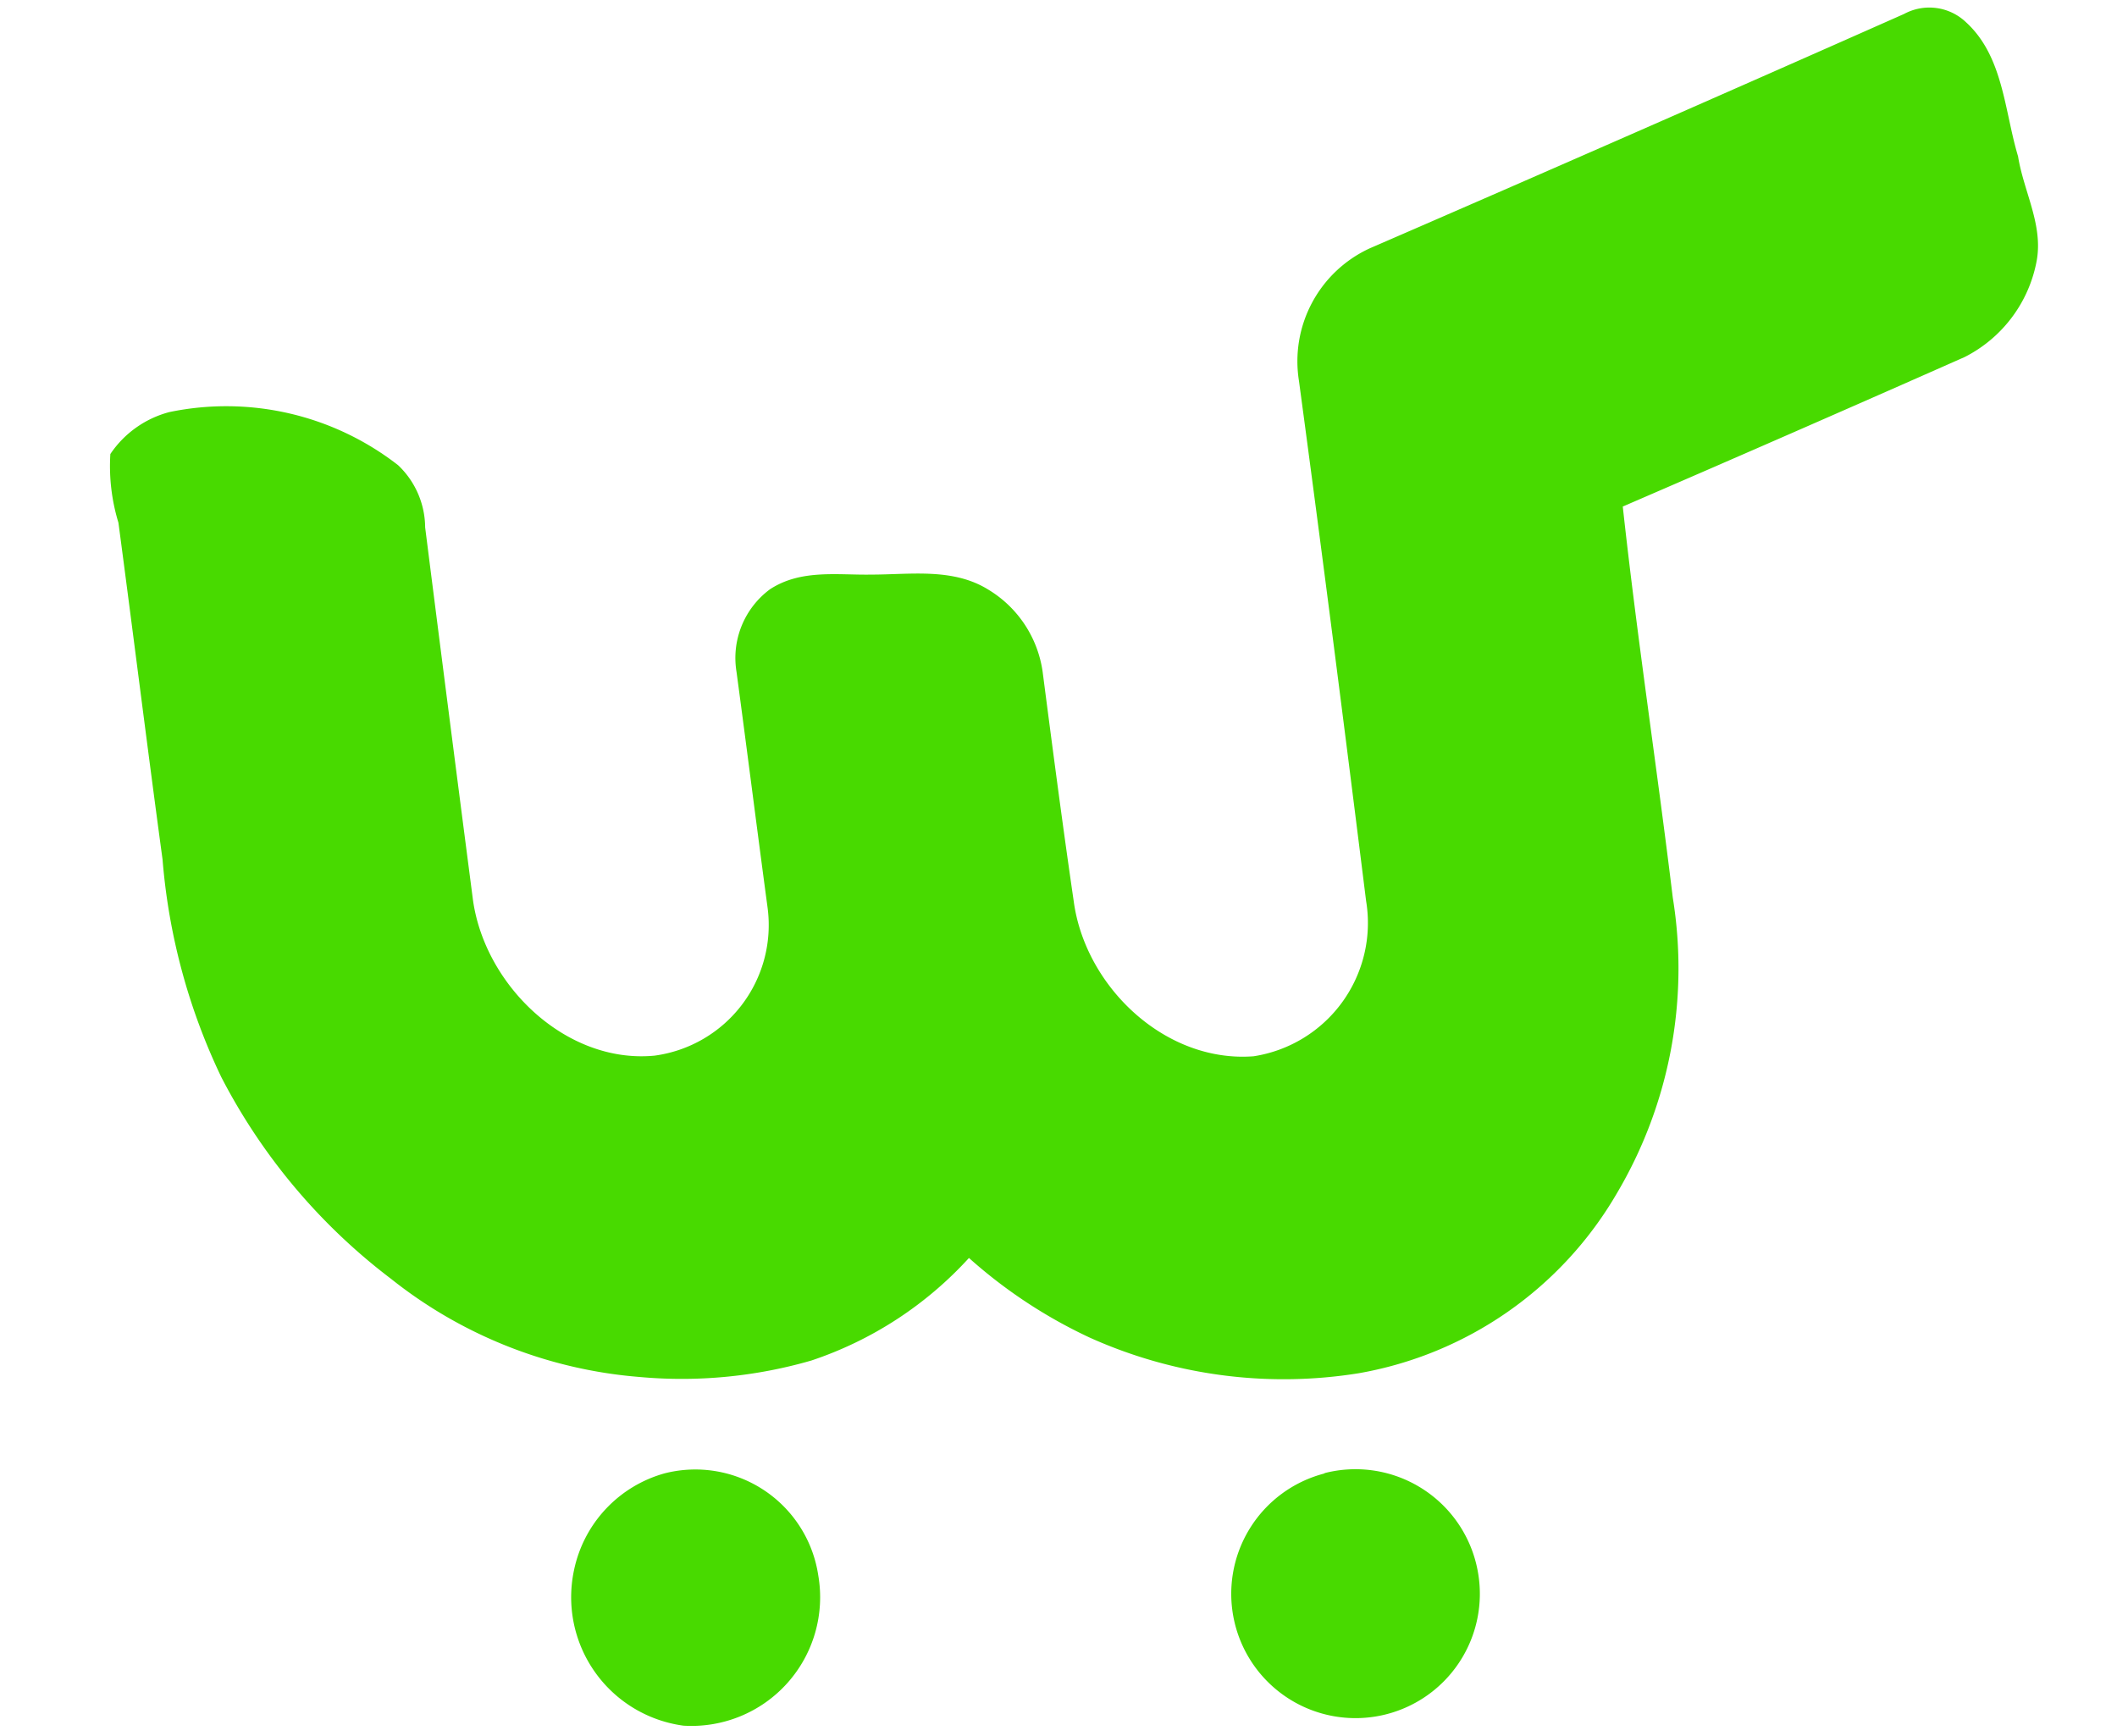 <svg height="2050" viewBox="-.177 3.74 63.377 55.863" width="2500" xmlns="http://www.w3.org/2000/svg"><path d="m58.72 4.19a1.71 1.71 0 0 1 2 .27c1.2 1.1 1.23 2.85 1.67 4.31.18 1.13.81 2.2.6 3.36a4.36 4.36 0 0 1 -2.32 3.1q-5.49 2.43-11 4.81c.46 4.21 1.1 8.39 1.61 12.59a14.21 14.21 0 0 1 -1.8 9.51 12 12 0 0 1 -8.31 5.79 15.21 15.21 0 0 1 -8.66-1.15 15.92 15.92 0 0 1 -3.88-2.56 12 12 0 0 1 -5.07 3.3 15 15 0 0 1 -5.53.53 14.72 14.72 0 0 1 -8-3.16 19.2 19.2 0 0 1 -5.46-6.49 19.9 19.9 0 0 1 -1.89-7c-.49-3.61-.94-7.23-1.42-10.84a6.24 6.24 0 0 1 -.26-2.21 3.3 3.3 0 0 1 1.9-1.35 9 9 0 0 1 7.36 1.71 2.78 2.78 0 0 1 .87 2q.76 6 1.54 12c.39 2.75 3 5.27 5.84 5a4.24 4.24 0 0 0 3.64-4.76c-.34-2.53-.66-5.06-1-7.59a2.75 2.75 0 0 1 1.08-2.66c1-.65 2.17-.45 3.26-.47 1.25 0 2.61-.22 3.74.47a3.69 3.69 0 0 1 1.77 2.65c.32 2.46.64 4.92 1 7.38.36 2.74 2.93 5.22 5.79 5a4.34 4.34 0 0 0 3.62-5c-.7-5.61-1.41-11.16-2.16-16.73a4 4 0 0 1 2.28-4.27q8.6-3.73 17.19-7.54zm-39.88 46.96a4 4 0 0 1 4.94 3.28 4.14 4.14 0 0 1 -4.34 4.84 4.17 4.17 0 0 1 -3.52-5 4.1 4.1 0 0 1 2.92-3.12zm21.21 0a4 4 0 0 1 4.95 3.13 4 4 0 1 1 -4.91-3.13z" fill="#48da00"/></svg>